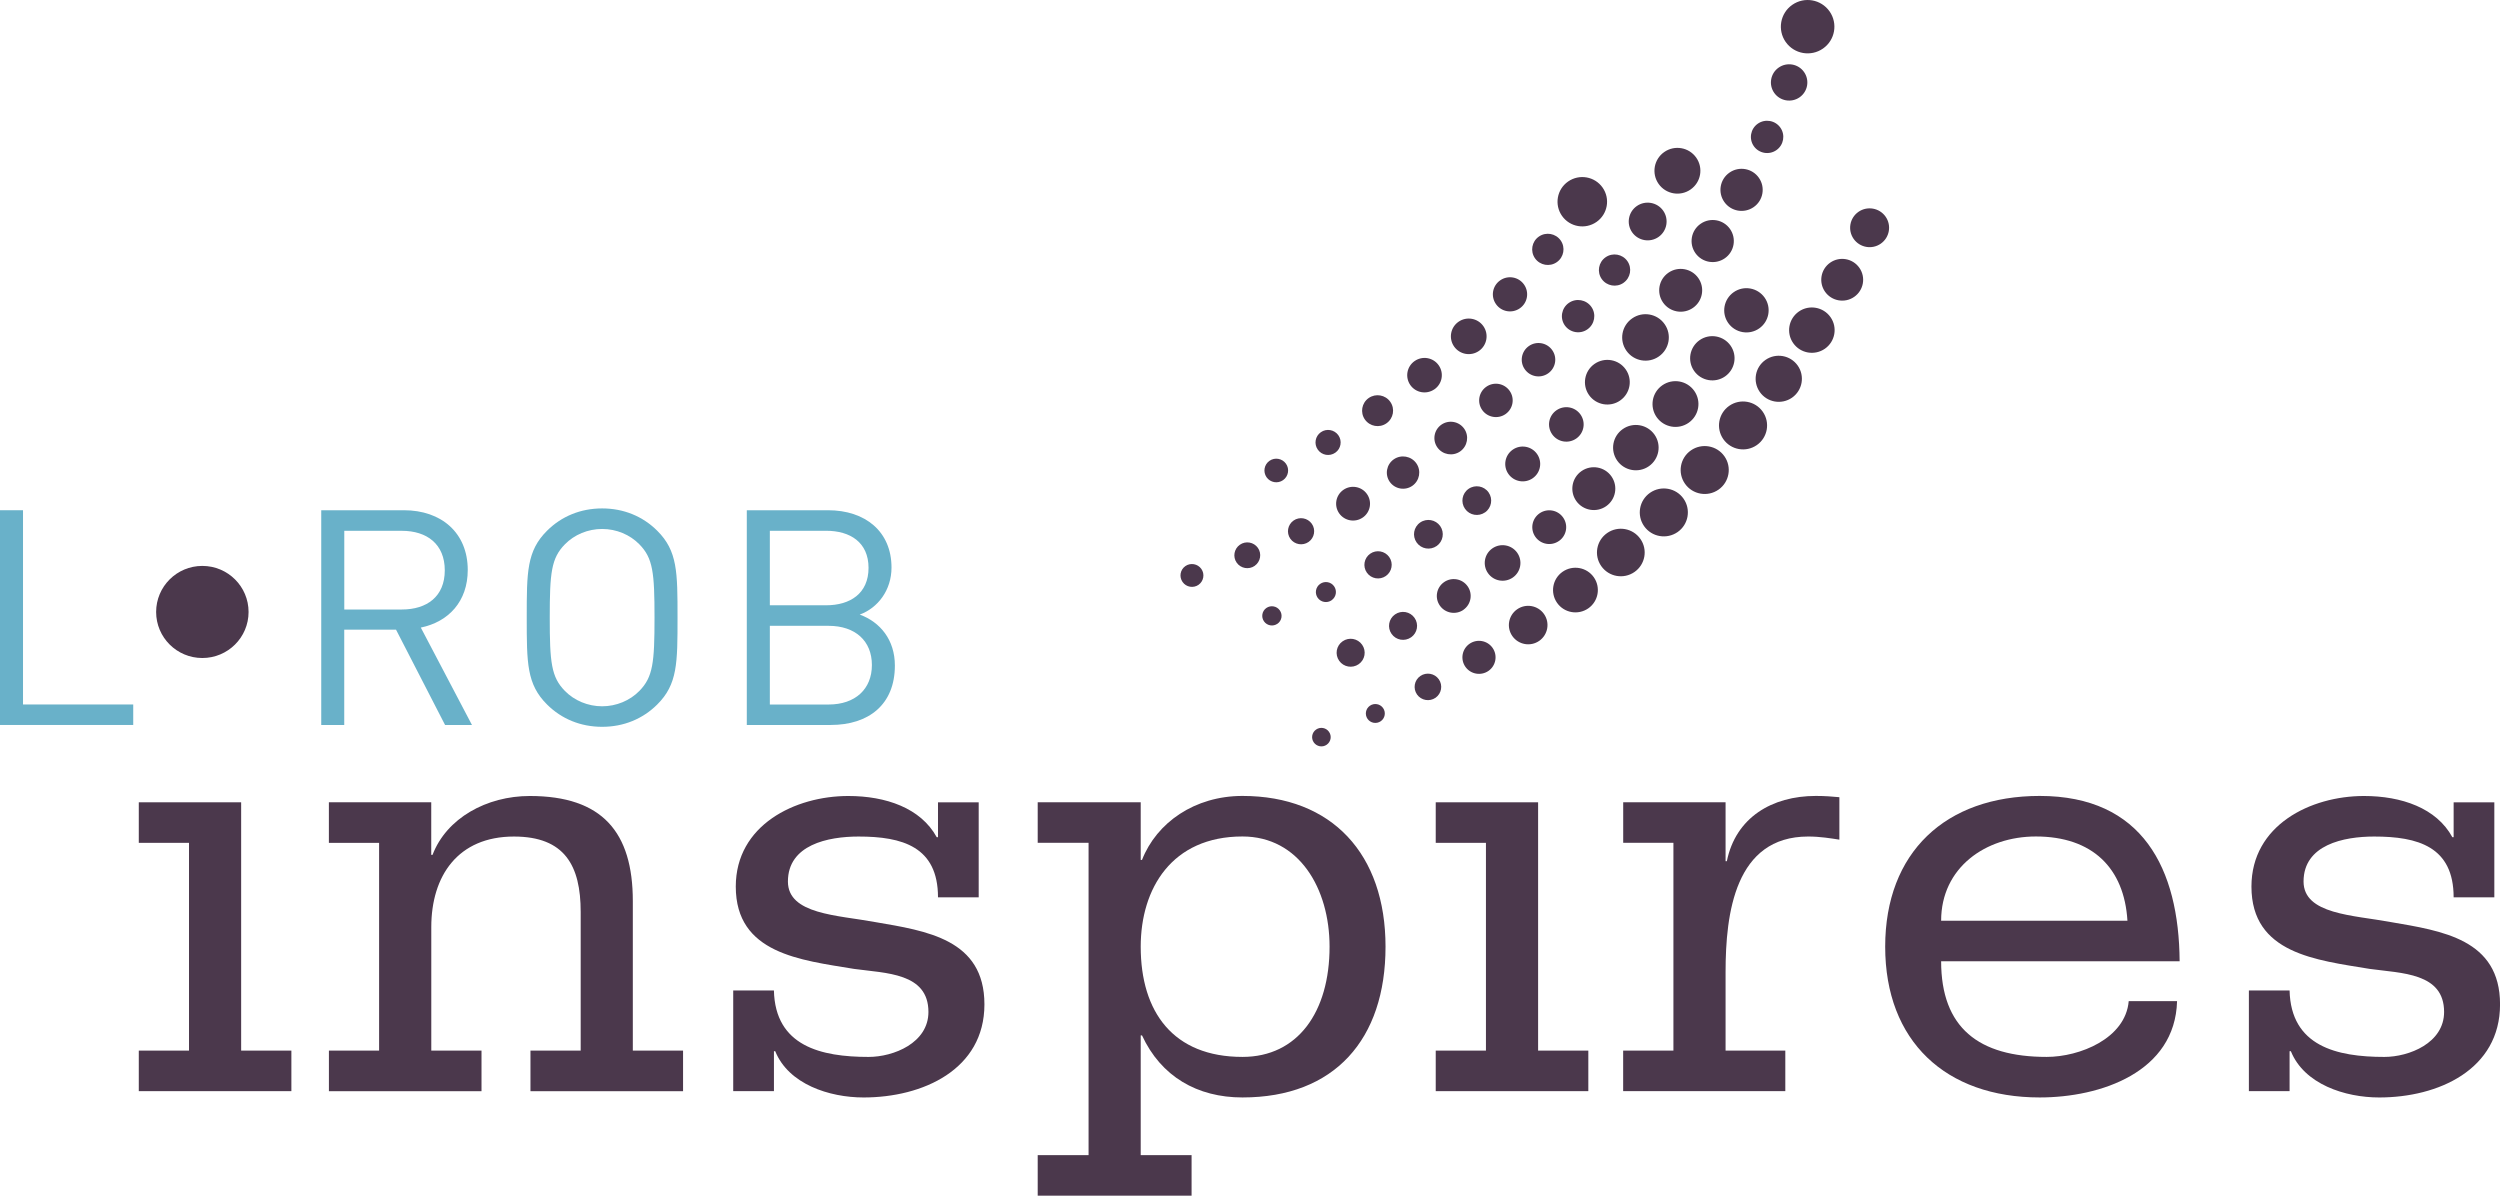 <svg width="161" height="77" viewBox="0 0 161 77" fill="none" xmlns="http://www.w3.org/2000/svg">
<path d="M8.938 67.659H12.172V54.279H8.938V51.668H15.53V67.659H18.765V70.27H8.938V67.659Z" fill="#4B384C"/>
<path d="M21.18 67.658H24.414V54.279H21.18V51.667H27.772V55.054H27.855C28.757 52.689 31.337 51.262 34.12 51.262C38.788 51.262 40.754 53.588 40.754 58.035V67.66H43.989V70.272H34.162V67.66H37.396V58.728C37.396 55.75 36.373 53.873 33.097 53.873C29.494 53.873 27.775 56.402 27.775 59.706V67.66H31.009V70.272H21.182V67.66L21.18 67.658Z" fill="#4B384C"/>
<path d="M47.219 70.269V63.784H49.84C49.922 67.373 52.871 68.066 55.94 68.066C57.538 68.066 59.791 67.17 59.791 65.17C59.791 62.641 57.046 62.682 55 62.397C51.559 61.827 47.384 61.419 47.384 57.095C47.384 53.139 51.193 51.262 54.631 51.262C57.046 51.262 59.299 52.037 60.324 53.914H60.407V51.67H63.028V57.788H60.407C60.407 54.525 58.113 53.873 55.288 53.873C53.322 53.873 50.742 54.402 50.742 56.769C50.742 58.89 53.935 58.931 56.353 59.38C59.67 59.95 63.397 60.482 63.397 64.682C63.397 68.883 59.425 70.677 55.616 70.677C53.404 70.677 50.783 69.82 49.925 67.699H49.842V70.269H47.221H47.219Z" fill="#4B384C"/>
<path d="M66.828 74.389H70.104V54.277H66.828V51.666H73.462V55.379H73.545C74.485 52.973 76.944 51.258 80.014 51.258C85.787 51.258 89.228 55.011 89.228 60.968C89.228 66.925 85.952 70.676 80.014 70.676C77.106 70.676 74.771 69.331 73.545 66.678H73.462V74.389H76.738V77H66.828V74.389ZM80.014 68.065C83.578 68.065 85.624 65.169 85.624 60.968C85.624 57.215 83.66 53.869 80.014 53.869C75.467 53.869 73.462 57.215 73.462 60.968C73.462 65.169 75.55 68.065 80.014 68.065Z" fill="#4B384C"/>
<path d="M92.461 67.659H95.695V54.279H92.461V51.668H99.054V67.659H102.288V70.27H92.461V67.659Z" fill="#4B384C"/>
<path d="M104.534 67.657H107.768V54.277H104.534V51.666H111.127V55.461H111.209C111.781 52.647 114.116 51.258 116.941 51.258C117.554 51.258 118.005 51.299 118.456 51.34V54.074C117.923 53.992 117.227 53.872 116.449 53.872C111.74 53.872 111.127 58.809 111.127 62.601V67.659H114.974V70.27H104.531V67.659L104.534 67.657Z" fill="#4B384C"/>
<path d="M125.009 61.905C125.009 66.188 127.424 68.065 131.806 68.065C133.935 68.065 136.883 66.881 137.089 64.475H140.203C140.079 69.046 135.288 70.676 131.357 70.676C125.298 70.676 121.406 67.046 121.406 60.968C121.406 54.891 125.295 51.258 131.357 51.258C137.991 51.258 140.326 55.949 140.368 61.905H125.012H125.009ZM137.007 59.294C136.803 55.908 134.754 53.869 131.11 53.869C127.875 53.869 125.009 55.869 125.009 59.294H137.007Z" fill="#4B384C"/>
<path d="M144.828 70.269V63.784H147.449C147.532 67.373 150.48 68.066 153.55 68.066C155.148 68.066 157.4 67.17 157.4 65.17C157.4 62.641 154.655 62.682 152.609 62.397C149.168 61.827 144.993 61.419 144.993 57.095C144.993 53.139 148.802 51.262 152.24 51.262C154.655 51.262 156.908 52.037 157.931 53.914H158.014V51.67H160.635V57.788H158.014C158.014 54.525 155.72 53.873 152.895 53.873C150.929 53.873 148.349 54.402 148.349 56.769C148.349 58.89 151.545 58.931 153.96 59.38C157.277 59.95 161.003 60.482 161.003 64.682C161.003 68.883 157.032 70.677 153.222 70.677C151.011 70.677 148.39 69.82 147.532 67.699H147.449V70.269H144.828Z" fill="#4B384C"/>
<path d="M102.815 14.293C103.537 13.79 103.712 12.799 103.207 12.08C102.701 11.361 101.707 11.187 100.985 11.69C100.263 12.193 100.088 13.184 100.593 13.903C101.098 14.622 102.093 14.796 102.815 14.293Z" fill="#4B384C"/>
<path d="M100.259 16.882C100.715 16.564 100.826 15.938 100.507 15.483C100.187 15.029 99.558 14.918 99.102 15.237C98.646 15.555 98.535 16.181 98.855 16.636C99.174 17.09 99.803 17.201 100.259 16.882Z" fill="#4B384C"/>
<path d="M97.877 19.855C98.377 19.508 98.498 18.823 98.148 18.325C97.8 17.827 97.112 17.706 96.612 18.055C96.112 18.402 95.99 19.087 96.341 19.585C96.689 20.084 97.377 20.204 97.877 19.855Z" fill="#4B384C"/>
<path d="M95.245 22.599C95.766 22.237 95.892 21.523 95.529 21.005C95.165 20.486 94.449 20.36 93.928 20.722C93.408 21.084 93.281 21.798 93.645 22.317C94.008 22.835 94.725 22.961 95.245 22.599Z" fill="#4B384C"/>
<path d="M92.379 25.07C92.884 24.718 93.005 24.027 92.652 23.524C92.299 23.021 91.606 22.9 91.101 23.252C90.596 23.604 90.475 24.294 90.825 24.798C91.178 25.301 91.871 25.422 92.377 25.07H92.379Z" fill="#4B384C"/>
<path d="M89.289 27.261C89.74 26.945 89.851 26.327 89.534 25.877C89.219 25.428 88.596 25.317 88.144 25.633C87.694 25.947 87.583 26.568 87.9 27.017C88.217 27.467 88.838 27.577 89.289 27.261Z" fill="#4B384C"/>
<path d="M85.992 29.154C86.358 28.899 86.448 28.396 86.191 28.032C85.935 27.667 85.43 27.577 85.064 27.834C84.698 28.088 84.608 28.591 84.866 28.956C85.121 29.321 85.626 29.41 85.992 29.154Z" fill="#4B384C"/>
<path d="M82.629 30.922C82.974 30.68 83.059 30.208 82.817 29.864C82.574 29.52 82.1 29.435 81.755 29.677C81.409 29.918 81.327 30.39 81.567 30.735C81.809 31.078 82.283 31.163 82.629 30.922Z" fill="#4B384C"/>
<path d="M108.873 12.204C109.544 11.737 109.706 10.82 109.237 10.152C108.768 9.485 107.848 9.323 107.178 9.79C106.51 10.255 106.345 11.174 106.814 11.842C107.281 12.507 108.203 12.671 108.873 12.204Z" fill="#4B384C"/>
<path d="M106.808 15.261C107.36 14.876 107.494 14.119 107.11 13.569C106.723 13.02 105.963 12.886 105.411 13.269C104.86 13.654 104.726 14.411 105.11 14.961C105.496 15.51 106.256 15.644 106.808 15.261Z" fill="#4B384C"/>
<path d="M104.553 18.214C105.01 17.896 105.12 17.27 104.803 16.815C104.484 16.361 103.855 16.25 103.399 16.569C102.943 16.887 102.832 17.514 103.151 17.968C103.471 18.422 104.1 18.533 104.556 18.214H104.553Z" fill="#4B384C"/>
<path d="M102.227 21.212C102.699 20.884 102.815 20.234 102.485 19.764C102.155 19.294 101.503 19.179 101.032 19.508C100.56 19.836 100.444 20.486 100.774 20.956C101.104 21.425 101.756 21.541 102.227 21.212Z" fill="#4B384C"/>
<path d="M99.698 24.046C100.186 23.707 100.307 23.034 99.964 22.549C99.624 22.064 98.948 21.943 98.461 22.284C97.972 22.626 97.853 23.296 98.196 23.781C98.539 24.269 99.211 24.387 99.698 24.046Z" fill="#4B384C"/>
<path d="M96.956 26.667C97.445 26.326 97.564 25.656 97.221 25.171C96.878 24.683 96.206 24.565 95.719 24.906C95.231 25.245 95.11 25.918 95.453 26.403C95.793 26.888 96.469 27.006 96.956 26.667Z" fill="#4B384C"/>
<path d="M94.034 29.072C94.51 28.738 94.626 28.083 94.294 27.608C93.959 27.133 93.302 27.018 92.825 27.349C92.348 27.683 92.232 28.337 92.565 28.812C92.9 29.288 93.557 29.403 94.034 29.072Z" fill="#4B384C"/>
<path d="M90.954 31.287C91.426 30.958 91.542 30.308 91.212 29.838C90.882 29.369 90.23 29.253 89.758 29.582C89.287 29.91 89.171 30.56 89.5 31.03C89.83 31.5 90.482 31.615 90.954 31.287Z" fill="#4B384C"/>
<path d="M87.764 33.328C88.259 32.984 88.378 32.306 88.032 31.815C87.687 31.323 87.007 31.204 86.512 31.548C86.019 31.892 85.898 32.57 86.244 33.061C86.589 33.551 87.269 33.672 87.762 33.328H87.764Z" fill="#4B384C"/>
<path d="M84.272 34.902C84.653 34.635 84.746 34.111 84.481 33.731C84.213 33.351 83.687 33.256 83.305 33.523C82.924 33.79 82.831 34.314 83.097 34.694C83.365 35.074 83.89 35.166 84.272 34.902Z" fill="#4B384C"/>
<path d="M80.802 36.439C81.178 36.177 81.271 35.658 81.008 35.283C80.745 34.909 80.224 34.816 79.848 35.081C79.472 35.343 79.379 35.861 79.642 36.236C79.905 36.611 80.425 36.703 80.802 36.441V36.439Z" fill="#4B384C"/>
<path d="M77.184 37.663C77.519 37.429 77.599 36.97 77.367 36.639C77.132 36.305 76.671 36.225 76.338 36.456C76.003 36.69 75.923 37.147 76.158 37.481C76.392 37.814 76.851 37.894 77.186 37.663H77.184Z" fill="#4B384C"/>
<path d="M117.4 3.127C118.181 2.583 118.369 1.512 117.825 0.734C117.279 -0.044 116.204 -0.234 115.423 0.311C114.642 0.855 114.454 1.925 114.998 2.703C115.544 3.481 116.619 3.671 117.4 3.127Z" fill="#4B384C"/>
<path d="M115.893 6.267C116.424 5.897 116.553 5.168 116.181 4.639C115.81 4.11 115.078 3.982 114.547 4.352C114.017 4.721 113.888 5.451 114.259 5.98C114.63 6.508 115.362 6.637 115.893 6.267Z" fill="#4B384C"/>
<path d="M114.399 9.669C114.871 9.341 114.987 8.691 114.657 8.221C114.327 7.751 113.675 7.636 113.203 7.965C112.732 8.293 112.616 8.943 112.946 9.413C113.276 9.882 113.928 9.998 114.399 9.669Z" fill="#4B384C"/>
<path d="M112.937 13.337C113.553 12.908 113.702 12.063 113.272 11.45C112.842 10.836 111.994 10.687 111.378 11.116C110.762 11.545 110.612 12.389 111.043 13.003C111.473 13.617 112.321 13.766 112.937 13.337Z" fill="#4B384C"/>
<path d="M111.078 16.634C111.694 16.205 111.843 15.36 111.413 14.746C110.982 14.133 110.134 13.984 109.518 14.413C108.902 14.841 108.753 15.686 109.183 16.3C109.614 16.913 110.462 17.062 111.078 16.634Z" fill="#4B384C"/>
<path d="M109.03 19.825C109.656 19.389 109.808 18.529 109.37 17.905C108.932 17.281 108.068 17.129 107.442 17.566C106.816 18.002 106.664 18.862 107.102 19.486C107.54 20.11 108.403 20.262 109.03 19.825Z" fill="#4B384C"/>
<path d="M106.831 22.955C107.512 22.483 107.677 21.548 107.2 20.873C106.726 20.195 105.788 20.031 105.11 20.506C104.429 20.978 104.264 21.913 104.741 22.588C105.216 23.266 106.154 23.43 106.831 22.955Z" fill="#4B384C"/>
<path d="M104.341 25.79C104.993 25.335 105.153 24.439 104.696 23.79C104.24 23.138 103.341 22.981 102.686 23.436C102.034 23.89 101.874 24.786 102.33 25.438C102.787 26.088 103.686 26.247 104.338 25.793L104.341 25.79Z" fill="#4B384C"/>
<path d="M101.511 28.242C102.017 27.89 102.138 27.199 101.785 26.696C101.432 26.193 100.738 26.072 100.233 26.424C99.728 26.776 99.607 27.466 99.96 27.97C100.313 28.473 101.006 28.593 101.511 28.242Z" fill="#4B384C"/>
<path d="M98.707 30.798C99.218 30.444 99.341 29.743 98.986 29.237C98.63 28.729 97.927 28.606 97.419 28.96C96.909 29.314 96.785 30.015 97.14 30.521C97.496 31.029 98.2 31.153 98.707 30.798Z" fill="#4B384C"/>
<path d="M95.637 32.998C96.057 32.705 96.157 32.13 95.866 31.712C95.572 31.293 94.995 31.191 94.575 31.483C94.155 31.776 94.054 32.351 94.348 32.77C94.642 33.188 95.219 33.288 95.639 32.995L95.637 32.998Z" fill="#4B384C"/>
<path d="M92.519 35.165C92.939 34.872 93.04 34.297 92.749 33.879C92.455 33.46 91.878 33.36 91.458 33.65C91.037 33.943 90.937 34.518 91.231 34.936C91.525 35.355 92.102 35.455 92.522 35.162L92.519 35.165Z" fill="#4B384C"/>
<path d="M89.25 37.093C89.647 36.816 89.745 36.269 89.466 35.874C89.188 35.478 88.639 35.381 88.242 35.658C87.845 35.935 87.747 36.482 88.026 36.878C88.304 37.276 88.853 37.37 89.25 37.093Z" fill="#4B384C"/>
<path d="M85.757 38.654C86.049 38.452 86.121 38.051 85.917 37.758C85.714 37.468 85.312 37.396 85.018 37.602C84.727 37.804 84.654 38.205 84.858 38.498C85.062 38.788 85.464 38.86 85.757 38.657V38.654Z" fill="#4B384C"/>
<path d="M82.268 40.171C82.549 39.975 82.619 39.588 82.42 39.308C82.225 39.028 81.835 38.959 81.554 39.154C81.273 39.349 81.204 39.737 81.402 40.017C81.598 40.296 81.987 40.366 82.268 40.168V40.171Z" fill="#4B384C"/>
<path d="M113.29 21.152C113.937 20.701 114.094 19.812 113.643 19.168C113.189 18.523 112.297 18.364 111.651 18.816C111.004 19.268 110.844 20.156 111.297 20.801C111.751 21.445 112.643 21.602 113.29 21.152Z" fill="#4B384C"/>
<path d="M111.094 24.241C111.741 23.789 111.901 22.901 111.447 22.256C110.994 21.612 110.102 21.455 109.455 21.905C108.808 22.357 108.649 23.245 109.102 23.889C109.556 24.534 110.447 24.691 111.094 24.241Z" fill="#4B384C"/>
<path d="M108.748 27.227C109.419 26.759 109.581 25.843 109.112 25.175C108.645 24.51 107.723 24.346 107.053 24.813C106.385 25.278 106.22 26.197 106.689 26.865C107.156 27.53 108.078 27.694 108.748 27.227Z" fill="#4B384C"/>
<path d="M106.189 30.024C106.852 29.561 107.014 28.65 106.55 27.99C106.086 27.33 105.171 27.169 104.509 27.631C103.844 28.093 103.684 29.004 104.148 29.664C104.612 30.324 105.527 30.486 106.189 30.024Z" fill="#4B384C"/>
<path d="M103.436 32.599C104.062 32.162 104.214 31.302 103.776 30.678C103.338 30.054 102.475 29.903 101.848 30.339C101.222 30.776 101.07 31.636 101.508 32.26C101.946 32.883 102.81 33.035 103.436 32.599Z" fill="#4B384C"/>
<path d="M100.397 34.839C100.892 34.495 101.011 33.818 100.665 33.327C100.32 32.834 99.639 32.716 99.145 33.06C98.652 33.404 98.531 34.082 98.877 34.572C99.222 35.063 99.902 35.184 100.395 34.839H100.397Z" fill="#4B384C"/>
<path d="M97.425 37.193C97.946 36.831 98.072 36.117 97.709 35.598C97.345 35.08 96.629 34.954 96.108 35.316C95.588 35.678 95.461 36.392 95.825 36.91C96.188 37.429 96.904 37.555 97.425 37.193Z" fill="#4B384C"/>
<path d="M94.247 39.269C94.739 38.925 94.86 38.247 94.515 37.757C94.17 37.264 93.489 37.146 92.997 37.49C92.502 37.834 92.383 38.512 92.729 39.005C93.074 39.495 93.755 39.616 94.249 39.272L94.247 39.269Z" fill="#4B384C"/>
<path d="M90.875 41.043C91.284 40.758 91.382 40.199 91.096 39.79C90.81 39.382 90.248 39.284 89.839 39.569C89.429 39.854 89.331 40.417 89.617 40.822C89.903 41.231 90.465 41.328 90.875 41.043Z" fill="#4B384C"/>
<path d="M87.5 42.774C87.909 42.489 88.007 41.929 87.721 41.521C87.435 41.112 86.871 41.015 86.464 41.3C86.054 41.585 85.956 42.145 86.242 42.553C86.528 42.961 87.09 43.059 87.5 42.774Z" fill="#4B384C"/>
<path d="M121.122 15.692C121.689 15.297 121.828 14.516 121.431 13.951C121.034 13.387 120.251 13.248 119.684 13.643C119.117 14.039 118.978 14.819 119.375 15.384C119.772 15.949 120.555 16.088 121.122 15.692Z" fill="#4B384C"/>
<path d="M119.411 19.118C120.022 18.692 120.171 17.855 119.743 17.246C119.315 16.638 118.475 16.489 117.864 16.915C117.254 17.341 117.107 18.178 117.532 18.787C117.96 19.395 118.8 19.544 119.411 19.118Z" fill="#4B384C"/>
<path d="M117.525 22.457C118.187 21.995 118.349 21.084 117.885 20.424C117.421 19.764 116.506 19.602 115.844 20.064C115.182 20.526 115.019 21.438 115.483 22.098C115.947 22.76 116.862 22.919 117.525 22.457Z" fill="#4B384C"/>
<path d="M115.407 25.61C116.08 25.14 116.245 24.215 115.773 23.543C115.301 22.873 114.373 22.708 113.698 23.178C113.023 23.648 112.861 24.572 113.332 25.245C113.804 25.918 114.732 26.079 115.407 25.61Z" fill="#4B384C"/>
<path d="M113.14 28.663C113.841 28.175 114.011 27.212 113.521 26.514C113.032 25.816 112.065 25.646 111.364 26.134C110.663 26.622 110.493 27.585 110.983 28.283C111.472 28.981 112.439 29.151 113.14 28.663Z" fill="#4B384C"/>
<path d="M110.671 31.534C111.372 31.046 111.542 30.083 111.053 29.385C110.563 28.687 109.596 28.517 108.895 29.005C108.194 29.493 108.024 30.456 108.514 31.154C109.004 31.852 109.97 32.022 110.671 31.534Z" fill="#4B384C"/>
<path d="M108.038 34.264C108.739 33.777 108.909 32.814 108.42 32.115C107.93 31.417 106.964 31.248 106.263 31.735C105.562 32.223 105.391 33.186 105.881 33.885C106.371 34.583 107.337 34.752 108.038 34.264Z" fill="#4B384C"/>
<path d="M105.261 36.836C105.957 36.351 106.127 35.398 105.64 34.705C105.153 34.012 104.196 33.842 103.5 34.328C102.805 34.813 102.635 35.765 103.122 36.459C103.609 37.152 104.565 37.319 105.261 36.836Z" fill="#4B384C"/>
<path d="M102.286 39.178C102.938 38.724 103.098 37.828 102.642 37.176C102.185 36.526 101.286 36.367 100.631 36.822C99.979 37.276 99.82 38.172 100.276 38.824C100.732 39.474 101.631 39.633 102.286 39.178Z" fill="#4B384C"/>
<path d="M99.128 41.27C99.69 40.877 99.827 40.105 99.435 39.545C99.041 38.985 98.267 38.846 97.703 39.239C97.141 39.632 97.002 40.402 97.396 40.965C97.791 41.524 98.564 41.663 99.128 41.27Z" fill="#4B384C"/>
<path d="M95.859 43.205C96.341 42.868 96.46 42.206 96.122 41.723C95.784 41.243 95.12 41.125 94.635 41.461C94.153 41.797 94.034 42.46 94.372 42.943C94.71 43.423 95.375 43.541 95.859 43.205Z" fill="#4B384C"/>
<path d="M92.449 44.936C92.835 44.666 92.931 44.135 92.66 43.747C92.39 43.362 91.856 43.267 91.467 43.536C91.08 43.806 90.985 44.337 91.256 44.725C91.526 45.11 92.06 45.205 92.449 44.936Z" fill="#4B384C"/>
<path d="M88.922 46.446C89.198 46.254 89.265 45.873 89.071 45.599C88.878 45.324 88.497 45.257 88.221 45.45C87.945 45.642 87.878 46.022 88.071 46.297C88.265 46.572 88.644 46.639 88.922 46.446Z" fill="#4B384C"/>
<path d="M85.441 47.959C85.712 47.769 85.779 47.399 85.588 47.13C85.4 46.86 85.026 46.793 84.756 46.983C84.485 47.173 84.418 47.543 84.609 47.813C84.799 48.082 85.171 48.149 85.441 47.959Z" fill="#4B384C"/>
<path d="M13.031 42.376C14.675 42.376 16.008 41.049 16.008 39.411C16.008 37.773 14.675 36.445 13.031 36.445C11.387 36.445 10.055 37.773 10.055 39.411C10.055 41.049 11.387 42.376 13.031 42.376Z" fill="#4B384C"/>
<path d="M0 46.691V32.859H1.482V45.368H8.58V46.688H0V46.691Z" fill="#69B1C9"/>
<path d="M28.664 46.691L25.505 40.552H22.169V46.691H20.688V32.859H26.01C28.427 32.859 30.123 34.315 30.123 36.706C30.123 38.726 28.894 40.046 27.1 40.416L30.396 46.691H28.662H28.664ZM25.876 34.182H22.172V39.252H25.876C27.494 39.252 28.644 38.418 28.644 36.729C28.644 35.039 27.494 34.184 25.876 34.184V34.182Z" fill="#69B1C9"/>
<path d="M42.327 45.369C41.391 46.301 40.161 46.807 38.778 46.807C37.394 46.807 36.164 46.301 35.229 45.369C33.922 44.068 33.922 42.709 33.922 39.775C33.922 36.84 33.922 35.482 35.229 34.18C36.164 33.248 37.394 32.742 38.778 32.742C40.161 32.742 41.391 33.248 42.327 34.18C43.633 35.482 43.633 36.84 43.633 39.775C43.633 42.709 43.633 44.068 42.327 45.369ZM41.177 35.056C40.571 34.434 39.695 34.065 38.778 34.065C37.86 34.065 36.984 34.434 36.378 35.056C35.502 35.949 35.404 36.881 35.404 39.775C35.404 42.668 35.502 43.6 36.378 44.494C36.984 45.115 37.86 45.485 38.778 45.485C39.695 45.485 40.571 45.115 41.177 44.494C42.053 43.6 42.151 42.668 42.151 39.775C42.151 36.881 42.053 35.949 41.177 35.056Z" fill="#69B1C9"/>
<path d="M53.496 46.691H48.094V32.859H53.318C55.736 32.859 57.413 34.238 57.413 36.549C57.413 38.005 56.537 39.152 55.367 39.579C56.692 40.064 57.63 41.212 57.63 42.862C57.63 45.368 55.952 46.688 53.496 46.688V46.691ZM53.205 34.182H49.578V38.98H53.205C54.746 38.98 55.934 38.223 55.934 36.572C55.934 34.921 54.746 34.182 53.205 34.182ZM53.362 40.3H49.578V45.371H53.362C55.078 45.371 56.15 44.38 56.15 42.827C56.15 41.273 55.078 40.303 53.362 40.303V40.3Z" fill="#69B1C9"/>
</svg>
